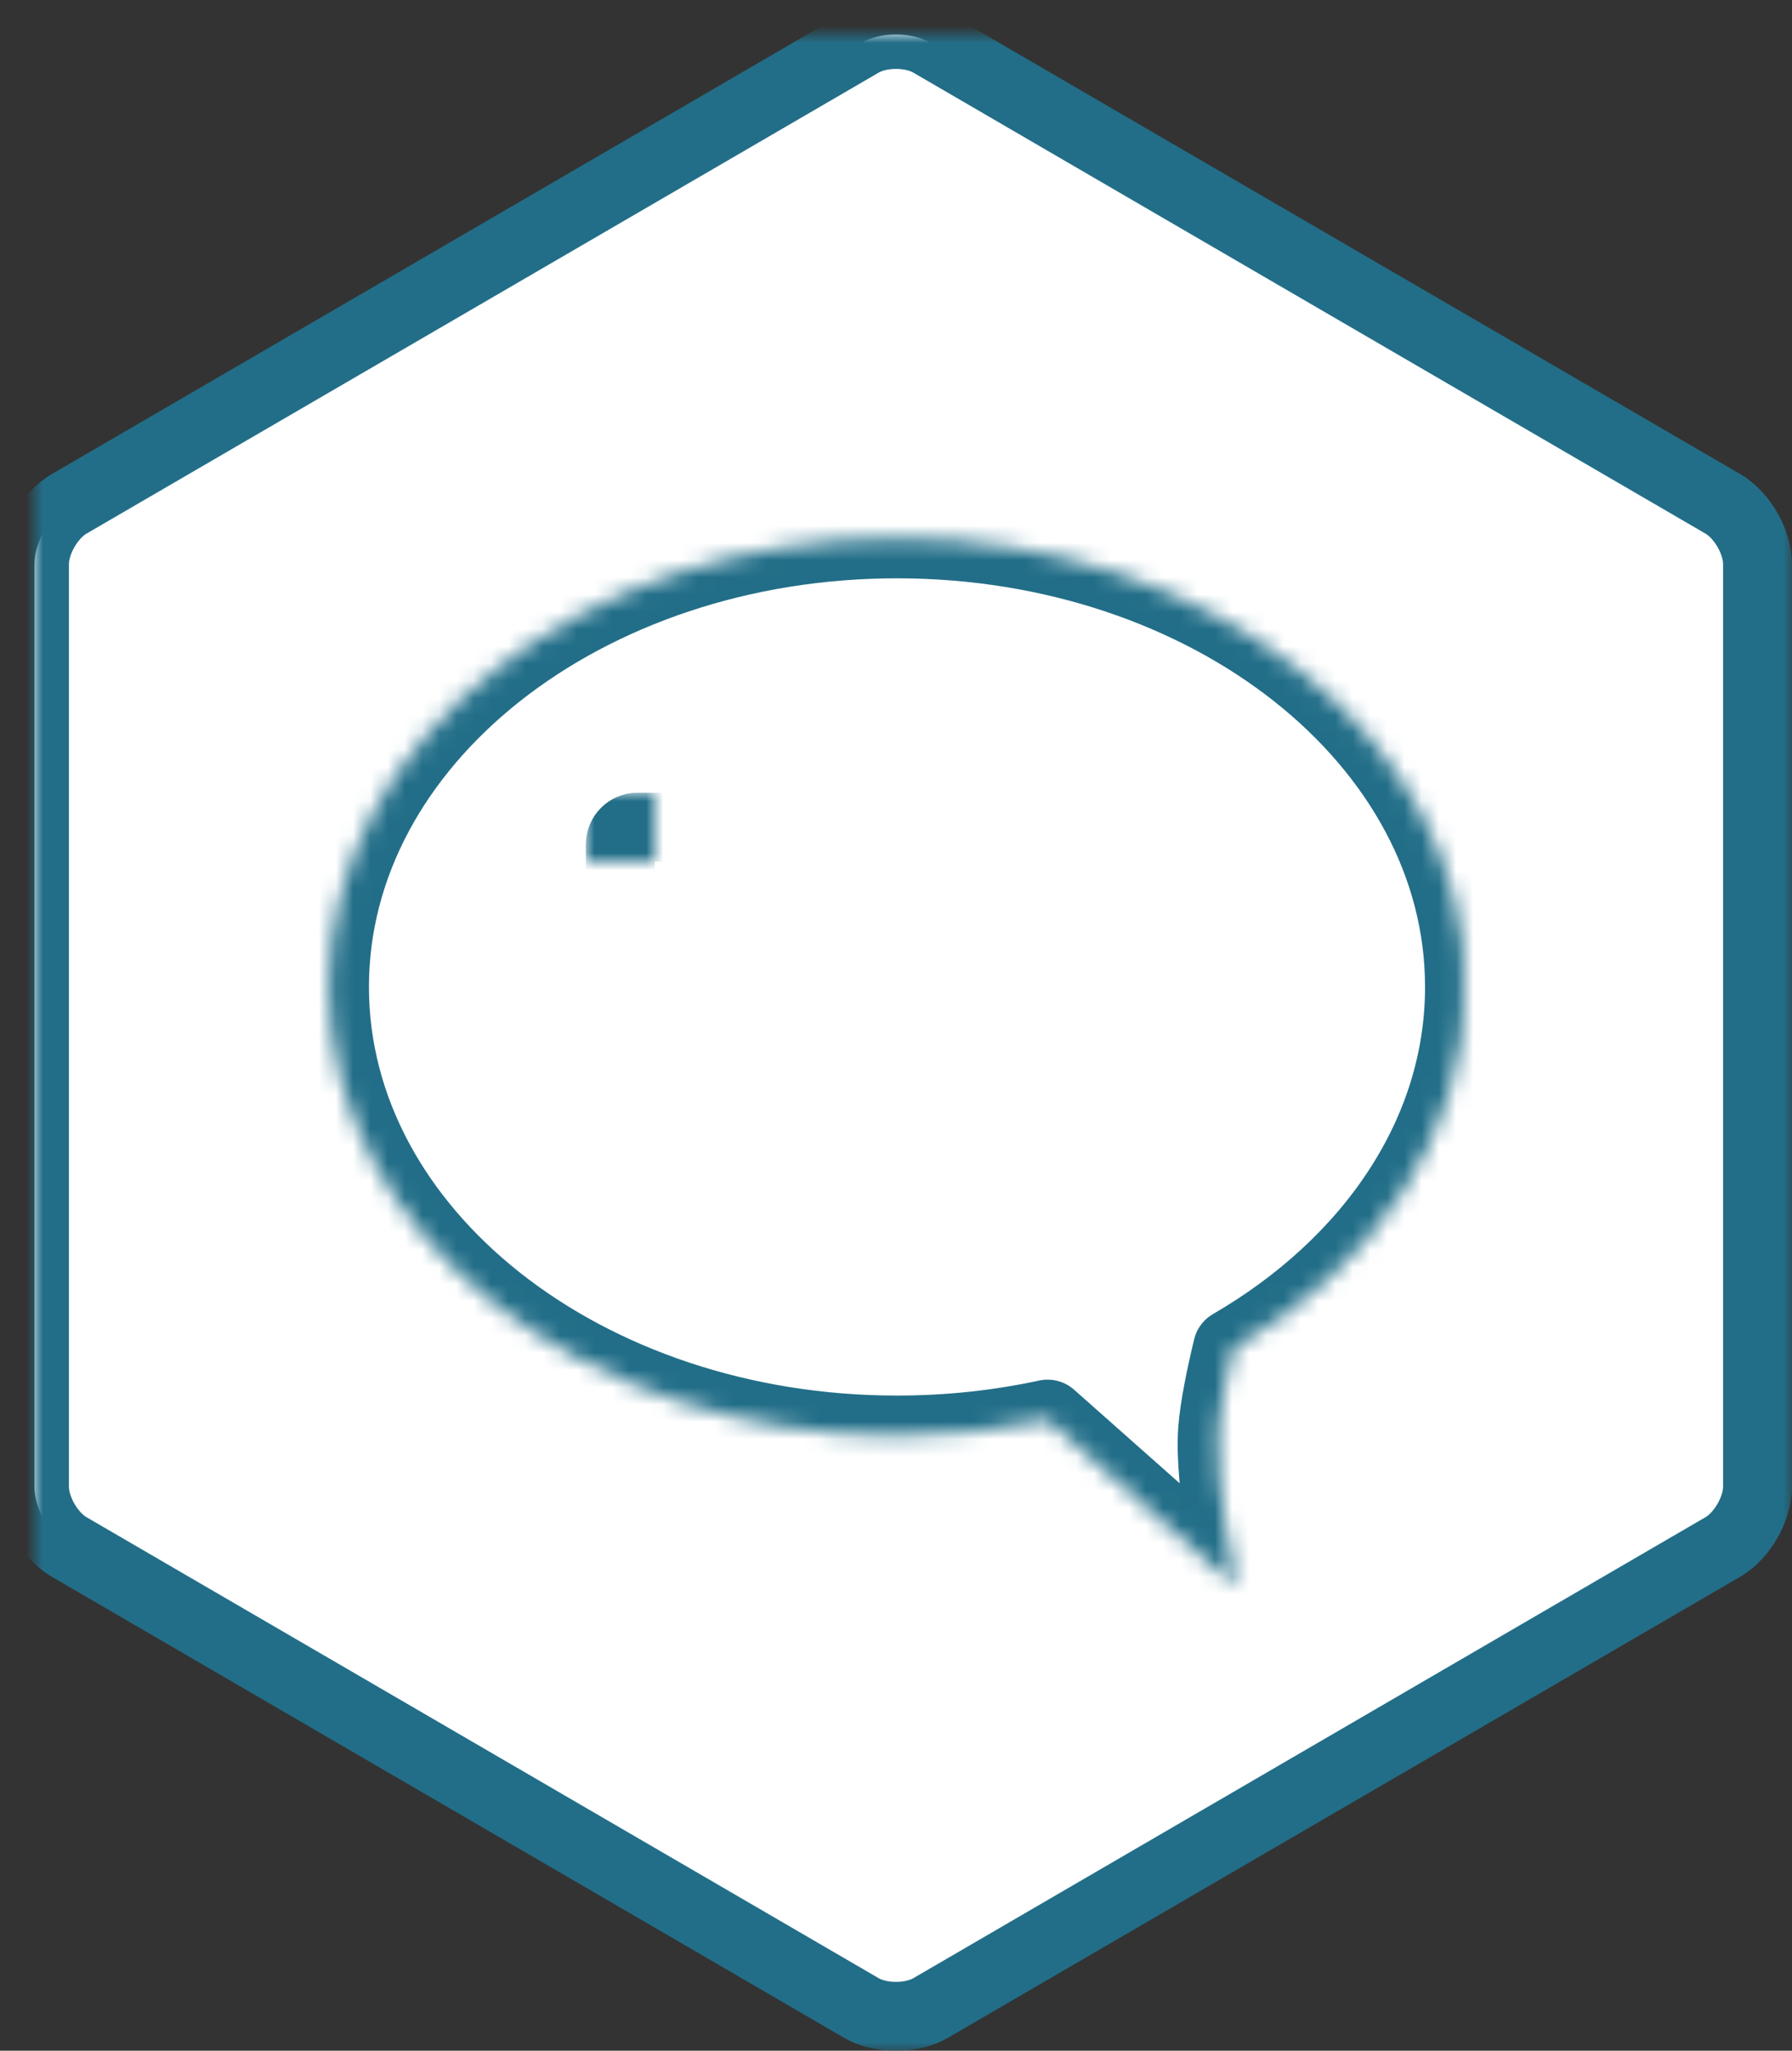 <?xml version="1.0" encoding="UTF-8"?> <svg xmlns="http://www.w3.org/2000/svg" xmlns:xlink="http://www.w3.org/1999/xlink" width="104px" height="119px" viewBox="0 0 104 119" version="1.1"><rect x="0" y="0" width="104" height="119" fill="#333333" stroke="none"/><title>discussion-types</title><desc>Created with Sketch.</desc><defs><path d="M47.994,0.483 C49.102,-0.162 50.9,-0.161 52.006,0.483 L97.994,27.242 C99.102,27.887 100,29.444 100,30.727 L100,84.281 C100,85.56 99.1,87.121 97.994,87.765 L52.006,114.524 C50.898,115.169 49.1,115.168 47.994,114.524 L2.006,87.765 C0.898,87.12 2.75618954e-14,85.563 2.68692932e-14,84.281 L-2.05687145e-15,30.727 C-2.748029e-15,29.447 0.9,27.886 2.006,27.242 L47.994,0.483 Z" id="path-1"></path><mask id="mask-2" maskContentUnits="userSpaceOnUse" maskUnits="objectBoundingBox" x="-2" y="-2" width="104" height="119.008"><rect x="-2" y="-2" width="104" height="119.008" fill="white"></rect><use xlink:href="#path-1" fill="black"></use></mask><path d="M41.795,51.385 C39.013,51.987 36.083,52.309 33.058,52.309 C14.849,52.309 0.087,40.651 0.087,26.271 C0.087,11.891 14.849,0.234 33.058,0.234 C51.267,0.234 66.029,11.891 66.029,26.271 C66.029,34.888 60.729,42.527 52.563,47.266 C52.149,48.984 51.8,50.711 51.702,51.974 C51.459,55.094 52.773,61.114 52.773,61.114 L41.795,51.385 Z" id="path-3"></path><mask id="mask-4" maskContentUnits="userSpaceOnUse" maskUnits="objectBoundingBox" x="0" y="0" width="65.942" height="60.88" fill="white"><use xlink:href="#path-3"></use></mask><rect id="path-5" x="17" y="17" width="15" height="15" rx="1"></rect><mask id="mask-6" maskContentUnits="userSpaceOnUse" maskUnits="objectBoundingBox" x="-2" y="-2" width="19" height="19"><rect x="15" y="15" width="19" height="19" fill="white"></rect><use xlink:href="#path-5" fill="black"></use></mask><polygon id="path-7" points="41.5 14 49 29 34 29"></polygon><mask id="mask-8" maskContentUnits="userSpaceOnUse" maskUnits="objectBoundingBox" x="-2" y="-2" width="19" height="19"><rect x="32" y="12" width="19" height="19" fill="white"></rect><use xlink:href="#path-7" fill="black"></use></mask><circle id="path-9" cx="33.5" cy="33.5" r="7.5"></circle><mask id="mask-10" maskContentUnits="userSpaceOnUse" maskUnits="objectBoundingBox" x="-2" y="-2" width="19" height="19"><rect x="24" y="24" width="19" height="19" fill="white"></rect><use xlink:href="#path-9" fill="black"></use></mask></defs><g id="Features" stroke="none" stroke-width="1" fill="none" fill-rule="evenodd"><g id="Forums" transform="translate(-251, -948)"><g id="discussion-types" transform="translate(253, 950)"><g id="Polygon-1-Copy-26"><use fill="#FFFFFF" fill-rule="evenodd" xlink:href="#path-1"></use><use stroke="#226E88" mask="url(#mask-2)" stroke-width="4" xlink:href="#path-1"></use></g><g id="Group-48" transform="translate(17, 29)"><use id="Combined-Shape" stroke="#226E88" mask="url(#mask-4)" stroke-width="4.651" stroke-linejoin="round" fill="#FFFFFF" xlink:href="#path-3"></use><g id="Rectangle-6"><use fill="#FFFFFF" fill-rule="evenodd" xlink:href="#path-5"></use><use stroke="#226E88" mask="url(#mask-6)" stroke-width="4" xlink:href="#path-5"></use></g><g id="Triangle-2"><use fill="#FFFFFF" fill-rule="evenodd" xlink:href="#path-7"></use><use stroke="#226E88" mask="url(#mask-8)" stroke-width="4" stroke-linejoin="round" xlink:href="#path-7"></use></g><g id="Oval-7"><use fill="#FFFFFF" fill-rule="evenodd" xlink:href="#path-9"></use><use stroke="#226E88" mask="url(#mask-10)" stroke-width="4" stroke-linejoin="round" xlink:href="#path-9"></use></g></g></g></g></g></svg> 